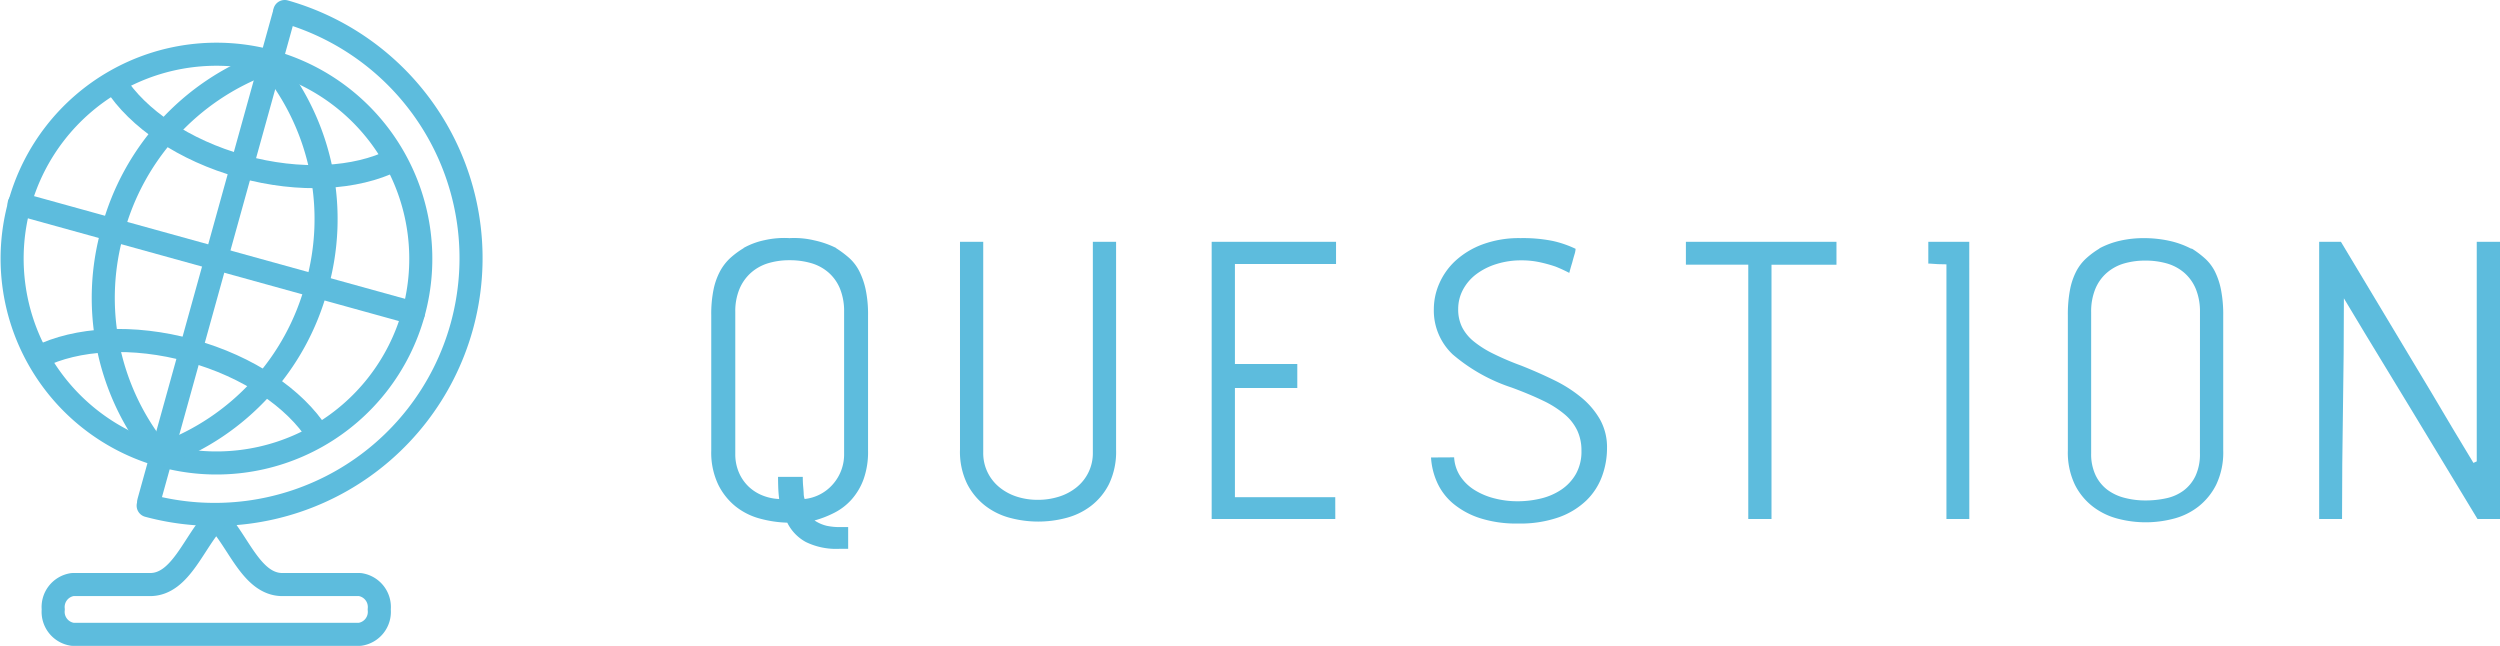<svg xmlns="http://www.w3.org/2000/svg" viewBox="0 0 216.773 56"><defs><style>.cls-1{fill:#5dbcdd;}.cls-2{fill:none;stroke:#5dbcdd;stroke-linecap:round;stroke-linejoin:round;stroke-width:2px;}</style></defs><g id="レイヤー_2" data-name="レイヤー 2"><g id="レイヤー_3" data-name="レイヤー 3"><path class="cls-1" d="M73.544,45.7v1.888h-.768A6,6,0,0,1,69.88,47a3.839,3.839,0,0,1-1.616-1.68,10.042,10.042,0,0,1-2.368-.352,5.785,5.785,0,0,1-2.112-1.056,5.6,5.6,0,0,1-1.52-1.92,6.463,6.463,0,0,1-.592-2.912V27.336a10.553,10.553,0,0,1,.208-2.272,5.841,5.841,0,0,1,.576-1.584,4.443,4.443,0,0,1,.88-1.121,7.355,7.355,0,0,1,1.152-.847h-.032a6.41,6.41,0,0,1,1.84-.688,7.742,7.742,0,0,1,2.16-.176,7.514,7.514,0,0,1,2.144.192,8.1,8.1,0,0,1,1.92.672h-.032a9.136,9.136,0,0,1,1.136.847A3.938,3.938,0,0,1,74.5,23.5a6.56,6.56,0,0,1,.56,1.6,10.372,10.372,0,0,1,.208,2.24V39.08a7.034,7.034,0,0,1-.384,2.464,5.478,5.478,0,0,1-1.024,1.744,5.1,5.1,0,0,1-1.472,1.151,8.926,8.926,0,0,1-1.76.689,3.238,3.238,0,0,0,1.056.464,5.449,5.449,0,0,0,1.152.112Zm-.352-18.656a5.185,5.185,0,0,0-.352-2,3.744,3.744,0,0,0-.992-1.407,3.973,3.973,0,0,0-1.5-.817,6.61,6.61,0,0,0-1.888-.256,6.324,6.324,0,0,0-1.84.256,3.983,3.983,0,0,0-1.488.817,3.882,3.882,0,0,0-1.008,1.407,5,5,0,0,0-.368,2V39.336a4.008,4.008,0,0,0,.32,1.648A3.713,3.713,0,0,0,64.92,42.2a3.782,3.782,0,0,0,1.216.768,4.335,4.335,0,0,0,1.424.3c-.043-.361-.069-.7-.08-1.007s-.016-.614-.016-.912h2.144c0,.3.011.566.032.8.021.213.037.427.048.64a1.558,1.558,0,0,0,.08.479,3.779,3.779,0,0,0,2.464-1.294,3.9,3.9,0,0,0,.96-2.641Z"/><path class="cls-1" d="M96.775,20.968V38.984a6.469,6.469,0,0,1-.608,2.976,5.494,5.494,0,0,1-1.584,1.92,6.031,6.031,0,0,1-2.175,1.04,9.47,9.47,0,0,1-4.768,0,6.04,6.04,0,0,1-2.177-1.04,5.655,5.655,0,0,1-1.6-1.92,6.349,6.349,0,0,1-.623-2.976V20.968h2.015V39.24a3.8,3.8,0,0,0,.385,1.728,3.847,3.847,0,0,0,1.04,1.3,4.611,4.611,0,0,0,1.5.8,5.864,5.864,0,0,0,1.808.272,6.012,6.012,0,0,0,1.823-.272,4.581,4.581,0,0,0,1.52-.8A3.788,3.788,0,0,0,94.76,39.24V20.968Z"/><path class="cls-1" d="M115.783,45h-10.72V20.968h10.784v1.921h-8.768v8.672h5.408v2.08h-5.408v9.47h8.7Z"/><path class="cls-1" d="M126.087,39.656a3.324,3.324,0,0,0,.528,1.632,4.036,4.036,0,0,0,1.216,1.185,6.061,6.061,0,0,0,1.728.735,7.958,7.958,0,0,0,2.032.256,8.6,8.6,0,0,0,2.016-.239,5.445,5.445,0,0,0,1.776-.769,4.068,4.068,0,0,0,1.264-1.36,3.974,3.974,0,0,0,.48-2.016,4.089,4.089,0,0,0-.352-1.728,4.2,4.2,0,0,0-1.088-1.409,8.662,8.662,0,0,0-1.888-1.2q-1.152-.559-2.72-1.137a15.134,15.134,0,0,1-5.12-2.878,5.231,5.231,0,0,1-1.632-3.937,5.537,5.537,0,0,1,.48-2.224,5.866,5.866,0,0,1,1.408-1.968,7.176,7.176,0,0,1,2.336-1.409,9.158,9.158,0,0,1,3.3-.543,13.048,13.048,0,0,1,2.768.241,9.14,9.14,0,0,1,2,.687,2.021,2.021,0,0,1-.1.5q-.1.336-.192.688c-.085.277-.171.576-.256.9a12.721,12.721,0,0,0-1.184-.545,12.366,12.366,0,0,0-1.312-.367,7.465,7.465,0,0,0-1.664-.176,7.079,7.079,0,0,0-2.16.321,5.7,5.7,0,0,0-1.744.879,4.091,4.091,0,0,0-1.152,1.343,3.544,3.544,0,0,0-.416,1.681,3.455,3.455,0,0,0,.336,1.567,3.842,3.842,0,0,0,1.008,1.233,8.781,8.781,0,0,0,1.7,1.072,24.053,24.053,0,0,0,2.4,1.024q1.536.609,2.9,1.28a11.736,11.736,0,0,1,2.368,1.52,6.9,6.9,0,0,1,1.6,1.905,4.946,4.946,0,0,1,.592,2.462,7.043,7.043,0,0,1-.432,2.433,5.6,5.6,0,0,1-1.36,2.1,6.68,6.68,0,0,1-2.384,1.456,10.133,10.133,0,0,1-3.536.544,10.278,10.278,0,0,1-3.344-.48,7,7,0,0,1-2.3-1.263,5.168,5.168,0,0,1-1.376-1.825,6.133,6.133,0,0,1-.528-2.16Z"/><path class="cls-1" d="M151.591,45V22.952h-5.408V20.968h13.056v1.984h-5.633V45Z"/><path class="cls-1" d="M170.758,45h-1.984V22.92q-.353,0-.736-.016c-.256-.01-.5-.027-.736-.049h-.1V20.968h3.552Z"/><path class="cls-1" d="M190.086,21.576a8.208,8.208,0,0,1,1.12.848,3.888,3.888,0,0,1,.848,1.12,6.269,6.269,0,0,1,.528,1.584,11.238,11.238,0,0,1,.192,2.24v11.68a6.48,6.48,0,0,1-.608,2.975,5.587,5.587,0,0,1-1.568,1.92,5.857,5.857,0,0,1-2.16,1.041,9.5,9.5,0,0,1-4.768,0,6.012,6.012,0,0,1-2.176-1.041,5.494,5.494,0,0,1-1.584-1.92,6.467,6.467,0,0,1-.608-2.975V27.368a11.435,11.435,0,0,1,.192-2.272,5.853,5.853,0,0,1,.544-1.584,4.1,4.1,0,0,1,.864-1.119,7.239,7.239,0,0,1,1.152-.849h-.032a7.18,7.18,0,0,1,1.808-.672,9.216,9.216,0,0,1,2.064-.224,10.256,10.256,0,0,1,2.16.224,7.6,7.6,0,0,1,1.9.672Zm.672,5.5a5.192,5.192,0,0,0-.352-2,3.764,3.764,0,0,0-.992-1.408,3.987,3.987,0,0,0-1.5-.817,6.682,6.682,0,0,0-1.888-.255,6.514,6.514,0,0,0-1.872.255,3.989,3.989,0,0,0-1.488.817,3.742,3.742,0,0,0-.992,1.408,5.192,5.192,0,0,0-.352,2V39.305a4.293,4.293,0,0,0,.384,1.9,3.451,3.451,0,0,0,1.024,1.265,4.261,4.261,0,0,0,1.5.7,7.08,7.08,0,0,0,1.792.224,8.39,8.39,0,0,0,1.824-.192,3.888,3.888,0,0,0,1.5-.672,3.437,3.437,0,0,0,1.024-1.265,4.449,4.449,0,0,0,.384-1.966Z"/><path class="cls-1" d="M216.773,20.968V45h-1.952q-3.263-5.376-5.792-9.568-1.087-1.793-2.128-3.5l-1.856-3.056q-.816-1.343-1.808-3.009,0,4.77-.08,9.569T203.077,45h-1.984V20.968h1.888l5.76,9.6q1.088,1.794,2.113,3.52t1.823,3.072q.8,1.346,1.792,2.977l.288-.129V20.968Z"/><path class="cls-2" d="M23.492,5.342A17.721,17.721,0,1,0,35.851,27.151,17.748,17.748,0,0,0,23.492,5.342Z"/><line class="cls-2" x1="24.613" y1="1.305" x2="12.892" y2="43.514"/><line class="cls-2" x1="35.844" y1="27.149" x2="1.657" y2="17.685"/><path class="cls-2" d="M9.966,7.182c1.957,3.077,5.969,5.856,11.01,7.252s9.893,1.077,13.157-.545"/><path class="cls-2" d="M3.364,30.96c3.264-1.631,8.136-1.951,13.178-.555s9.035,4.162,11,7.231"/><path class="cls-2" d="M14.218,39.341a21.338,21.338,0,0,0,13.233-14.48A21.308,21.308,0,0,0,23.6,5.678"/><path class="cls-2" d="M13.655,39.185A21.3,21.3,0,0,1,9.779,19.968,21.343,21.343,0,0,1,22.97,5.5"/><path class="cls-2" d="M31.213,50.687a1.967,1.967,0,0,1,1.67,2.157h0A1.968,1.968,0,0,1,31.213,55H6.288a1.968,1.968,0,0,1-1.67-2.156h0a1.967,1.967,0,0,1,1.67-2.157h6.719c2.707,0,3.829-3.822,5.743-5.734,1.914,1.912,3.035,5.734,5.743,5.734Z"/><path class="cls-2" d="M24.687,1a22.225,22.225,0,0,1-11.84,42.843"/></g></g></svg>